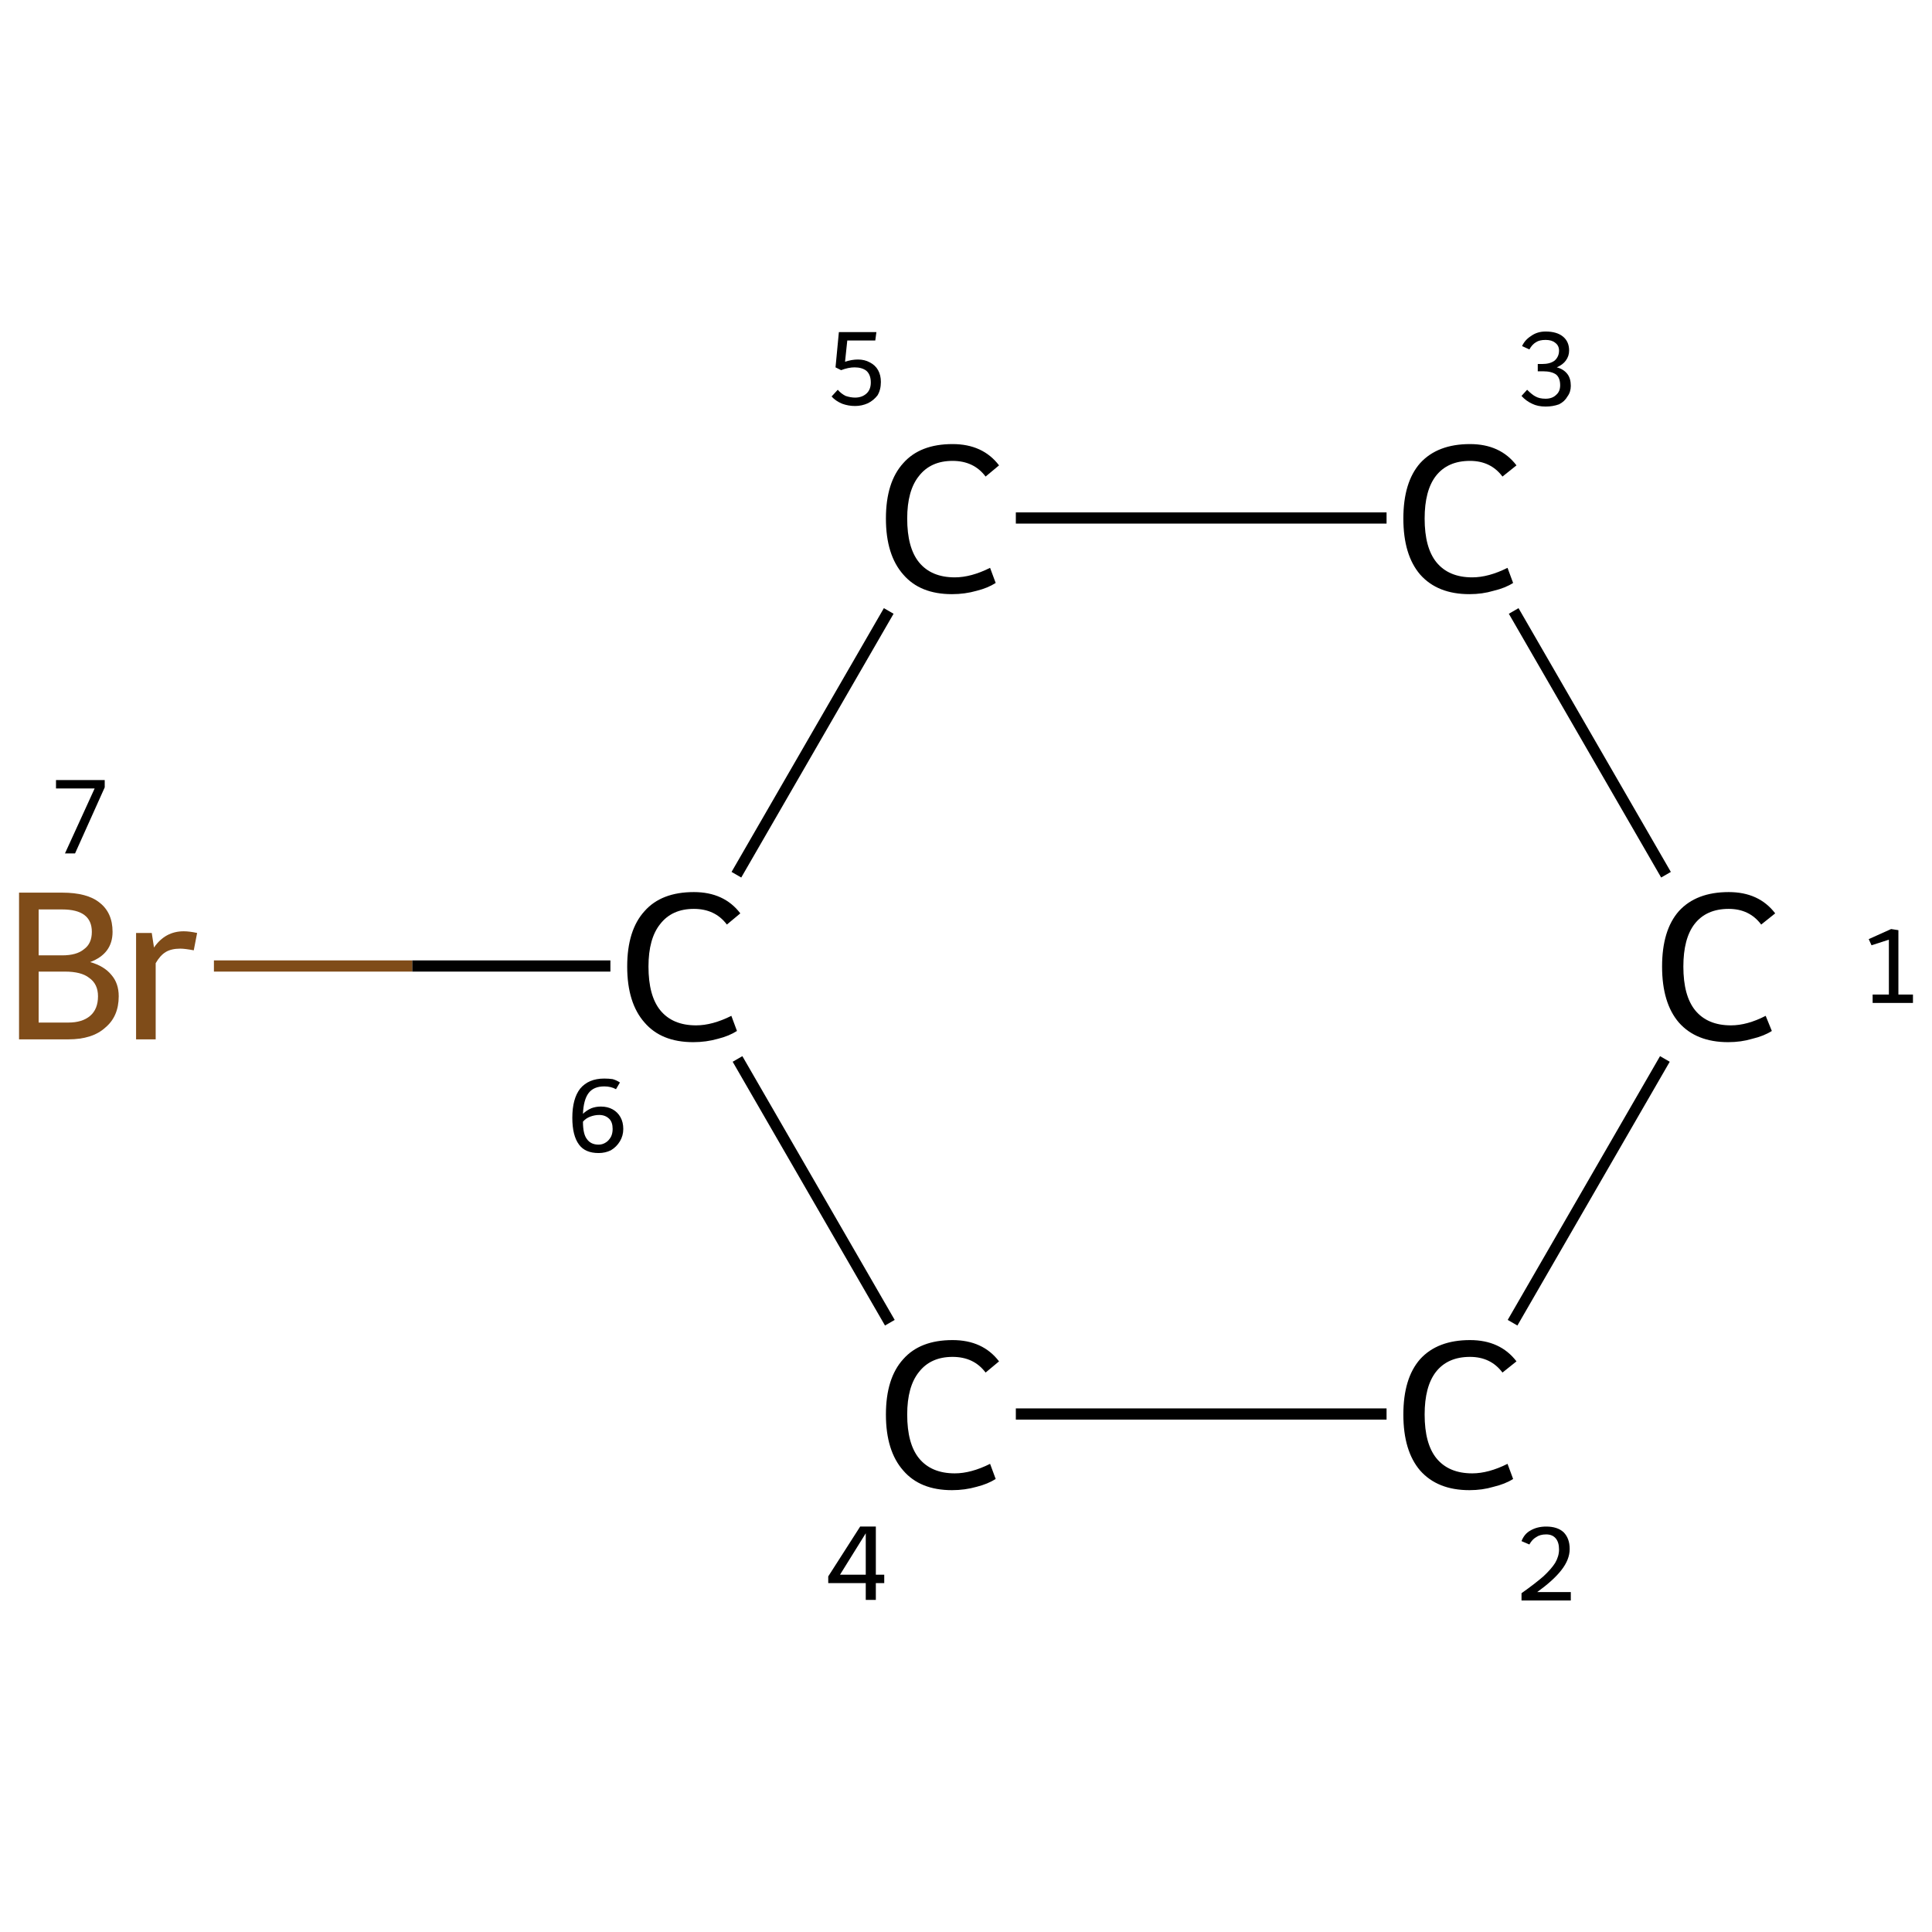 <?xml version='1.0' encoding='iso-8859-1'?>
<svg version='1.1' baseProfile='full'
              xmlns='http://www.w3.org/2000/svg'
                      xmlns:rdkit='http://www.rdkit.org/xml'
                      xmlns:xlink='http://www.w3.org/1999/xlink'
                  xml:space='preserve'
width='345px' height='345px' viewBox='0 0 345 345'>
<!-- END OF HEADER -->
<rect style='opacity:1.0;fill:#FFFFFF;stroke:none' width='345.0' height='345.0' x='0.0' y='0.0'> </rect>
<path class='bond-0 atom-0 atom-1' d='M 297.3,189.1 L 270.1,236.2' style='fill:none;fill-rule:evenodd;stroke:#000000;stroke-width:2.0px;stroke-linecap:butt;stroke-linejoin:miter;stroke-opacity:1' />
<path class='bond-1 atom-1 atom-2' d='M 247.6,252.5 L 181.4,252.5' style='fill:none;fill-rule:evenodd;stroke:#000000;stroke-width:2.0px;stroke-linecap:butt;stroke-linejoin:miter;stroke-opacity:1' />
<path class='bond-2 atom-2 atom-3' d='M 158.9,236.2 L 131.7,189.1' style='fill:none;fill-rule:evenodd;stroke:#000000;stroke-width:2.0px;stroke-linecap:butt;stroke-linejoin:miter;stroke-opacity:1' />
<path class='bond-3 atom-3 atom-4' d='M 109.0,172.5 L 73.6,172.5' style='fill:none;fill-rule:evenodd;stroke:#000000;stroke-width:2.0px;stroke-linecap:butt;stroke-linejoin:miter;stroke-opacity:1' />
<path class='bond-3 atom-3 atom-4' d='M 73.6,172.5 L 38.2,172.5' style='fill:none;fill-rule:evenodd;stroke:#7F4C19;stroke-width:2.0px;stroke-linecap:butt;stroke-linejoin:miter;stroke-opacity:1' />
<path class='bond-4 atom-3 atom-5' d='M 131.5,156.2 L 158.7,109.1' style='fill:none;fill-rule:evenodd;stroke:#000000;stroke-width:2.0px;stroke-linecap:butt;stroke-linejoin:miter;stroke-opacity:1' />
<path class='bond-5 atom-5 atom-6' d='M 181.4,92.5 L 247.6,92.5' style='fill:none;fill-rule:evenodd;stroke:#000000;stroke-width:2.0px;stroke-linecap:butt;stroke-linejoin:miter;stroke-opacity:1' />
<path class='bond-6 atom-6 atom-0' d='M 270.3,109.1 L 297.5,156.2' style='fill:none;fill-rule:evenodd;stroke:#000000;stroke-width:2.0px;stroke-linecap:butt;stroke-linejoin:miter;stroke-opacity:1' />
<path class='atom-0' d='M 296.8 172.6
Q 296.8 166.1, 299.8 162.7
Q 302.9 159.3, 308.7 159.3
Q 314.1 159.3, 317.0 163.1
L 314.5 165.1
Q 312.4 162.3, 308.7 162.3
Q 304.7 162.3, 302.6 165.0
Q 300.6 167.6, 300.6 172.6
Q 300.6 177.8, 302.7 180.4
Q 304.9 183.1, 309.1 183.1
Q 312.0 183.1, 315.3 181.4
L 316.4 184.1
Q 315.0 185.0, 312.9 185.5
Q 310.9 186.1, 308.6 186.1
Q 302.9 186.1, 299.8 182.6
Q 296.8 179.1, 296.8 172.6
' fill='#000000'/>
<path class='atom-1' d='M 250.6 252.6
Q 250.6 246.1, 253.6 242.7
Q 256.7 239.3, 262.5 239.3
Q 267.9 239.3, 270.8 243.1
L 268.3 245.1
Q 266.2 242.3, 262.5 242.3
Q 258.5 242.3, 256.4 245.0
Q 254.4 247.6, 254.4 252.6
Q 254.4 257.8, 256.5 260.4
Q 258.7 263.1, 262.9 263.1
Q 265.8 263.1, 269.2 261.4
L 270.2 264.1
Q 268.8 265.0, 266.7 265.5
Q 264.7 266.1, 262.4 266.1
Q 256.7 266.1, 253.6 262.6
Q 250.6 259.1, 250.6 252.6
' fill='#000000'/>
<path class='atom-2' d='M 158.2 252.6
Q 158.2 246.1, 161.3 242.7
Q 164.3 239.3, 170.1 239.3
Q 175.5 239.3, 178.4 243.1
L 176.0 245.1
Q 173.9 242.3, 170.1 242.3
Q 166.2 242.3, 164.1 245.0
Q 162.0 247.6, 162.0 252.6
Q 162.0 257.8, 164.1 260.4
Q 166.3 263.1, 170.5 263.1
Q 173.4 263.1, 176.8 261.4
L 177.8 264.1
Q 176.4 265.0, 174.4 265.5
Q 172.3 266.1, 170.0 266.1
Q 164.3 266.1, 161.3 262.6
Q 158.2 259.1, 158.2 252.6
' fill='#000000'/>
<path class='atom-3' d='M 112.0 172.6
Q 112.0 166.1, 115.1 162.7
Q 118.1 159.3, 123.9 159.3
Q 129.3 159.3, 132.2 163.1
L 129.8 165.1
Q 127.7 162.3, 123.9 162.3
Q 120.0 162.3, 117.9 165.0
Q 115.8 167.6, 115.8 172.6
Q 115.8 177.8, 117.9 180.4
Q 120.1 183.1, 124.3 183.1
Q 127.2 183.1, 130.6 181.4
L 131.6 184.1
Q 130.2 185.0, 128.2 185.5
Q 126.1 186.1, 123.8 186.1
Q 118.1 186.1, 115.1 182.6
Q 112.0 179.1, 112.0 172.6
' fill='#000000'/>
<path class='atom-4' d='M 16.1 171.8
Q 18.6 172.5, 19.9 174.1
Q 21.2 175.6, 21.2 177.9
Q 21.2 181.5, 18.8 183.5
Q 16.5 185.6, 12.2 185.6
L 3.4 185.6
L 3.4 159.4
L 11.1 159.4
Q 15.6 159.4, 17.8 161.2
Q 20.1 163.0, 20.1 166.4
Q 20.1 170.3, 16.1 171.8
M 6.9 162.4
L 6.9 170.6
L 11.1 170.6
Q 13.7 170.6, 15.0 169.5
Q 16.4 168.5, 16.4 166.4
Q 16.4 162.4, 11.1 162.4
L 6.9 162.4
M 12.2 182.6
Q 14.7 182.6, 16.1 181.4
Q 17.5 180.2, 17.5 177.9
Q 17.5 175.7, 15.9 174.6
Q 14.5 173.5, 11.6 173.5
L 6.9 173.5
L 6.9 182.6
L 12.2 182.6
' fill='#7F4C19'/>
<path class='atom-4' d='M 27.1 166.6
L 27.5 169.2
Q 29.5 166.3, 32.8 166.3
Q 33.8 166.3, 35.2 166.6
L 34.6 169.7
Q 33.0 169.4, 32.2 169.4
Q 30.6 169.4, 29.6 170.0
Q 28.6 170.6, 27.8 172.0
L 27.8 185.6
L 24.3 185.6
L 24.3 166.6
L 27.1 166.6
' fill='#7F4C19'/>
<path class='atom-5' d='M 158.2 92.6
Q 158.2 86.1, 161.3 82.7
Q 164.3 79.3, 170.1 79.3
Q 175.5 79.3, 178.4 83.1
L 176.0 85.1
Q 173.9 82.3, 170.1 82.3
Q 166.2 82.3, 164.1 85.0
Q 162.0 87.6, 162.0 92.6
Q 162.0 97.8, 164.1 100.4
Q 166.3 103.1, 170.5 103.1
Q 173.4 103.1, 176.8 101.4
L 177.8 104.1
Q 176.4 105.0, 174.4 105.5
Q 172.3 106.1, 170.0 106.1
Q 164.3 106.1, 161.3 102.6
Q 158.2 99.1, 158.2 92.6
' fill='#000000'/>
<path class='atom-6' d='M 250.6 92.6
Q 250.6 86.1, 253.6 82.7
Q 256.7 79.3, 262.5 79.3
Q 267.9 79.3, 270.8 83.1
L 268.3 85.1
Q 266.2 82.3, 262.5 82.3
Q 258.5 82.3, 256.4 85.0
Q 254.4 87.6, 254.4 92.6
Q 254.4 97.8, 256.5 100.4
Q 258.7 103.1, 262.9 103.1
Q 265.8 103.1, 269.2 101.4
L 270.2 104.1
Q 268.8 105.0, 266.7 105.5
Q 264.7 106.1, 262.4 106.1
Q 256.7 106.1, 253.6 102.6
Q 250.6 99.1, 250.6 92.6
' fill='#000000'/>
<path class='note' d='M 334.4 177.6
L 337.3 177.6
L 337.3 167.8
L 334.2 168.8
L 333.7 167.7
L 337.7 165.9
L 339.0 166.1
L 339.0 177.6
L 341.6 177.6
L 341.6 179.1
L 334.4 179.1
L 334.4 177.6
' fill='#000000'/>
<path class='note' d='M 271.7 275.2
Q 272.2 273.9, 273.3 273.3
Q 274.5 272.6, 276.1 272.6
Q 278.1 272.6, 279.2 273.6
Q 280.3 274.7, 280.3 276.6
Q 280.3 278.5, 278.8 280.4
Q 277.4 282.2, 274.5 284.3
L 280.5 284.3
L 280.5 285.8
L 271.7 285.8
L 271.7 284.5
Q 274.1 282.8, 275.6 281.5
Q 277.0 280.2, 277.7 279.1
Q 278.4 277.9, 278.4 276.7
Q 278.4 275.4, 277.8 274.7
Q 277.2 274.0, 276.1 274.0
Q 275.0 274.0, 274.3 274.5
Q 273.6 274.9, 273.1 275.8
L 271.7 275.2
' fill='#000000'/>
<path class='note' d='M 156.4 281.2
L 157.9 281.2
L 157.9 282.7
L 156.4 282.7
L 156.4 285.7
L 154.6 285.7
L 154.6 282.7
L 147.9 282.7
L 147.9 281.5
L 153.6 272.6
L 156.4 272.6
L 156.4 281.2
M 150.0 281.2
L 154.6 281.2
L 154.6 273.8
L 150.0 281.2
' fill='#000000'/>
<path class='note' d='M 107.3 197.6
Q 108.5 197.6, 109.4 198.1
Q 110.3 198.6, 110.8 199.5
Q 111.3 200.4, 111.3 201.6
Q 111.3 202.8, 110.7 203.8
Q 110.1 204.8, 109.1 205.4
Q 108.1 205.9, 106.9 205.9
Q 104.5 205.9, 103.4 204.4
Q 102.2 202.8, 102.2 199.6
Q 102.2 196.2, 103.6 194.4
Q 105.1 192.6, 107.9 192.6
Q 108.7 192.6, 109.4 192.7
Q 110.1 192.9, 110.7 193.3
L 110.0 194.5
Q 109.1 194.0, 107.9 194.0
Q 106.0 194.0, 105.1 195.2
Q 104.2 196.4, 104.1 198.9
Q 104.7 198.3, 105.6 197.9
Q 106.4 197.6, 107.3 197.6
M 106.9 204.4
Q 107.6 204.4, 108.2 204.0
Q 108.7 203.7, 109.1 203.0
Q 109.4 202.4, 109.4 201.6
Q 109.4 200.4, 108.8 199.8
Q 108.1 199.1, 107.0 199.1
Q 106.2 199.1, 105.4 199.4
Q 104.6 199.7, 104.1 200.3
Q 104.1 202.5, 104.8 203.4
Q 105.5 204.4, 106.9 204.4
' fill='#000000'/>
<path class='note' d='M 16.9 140.8
L 10.0 140.8
L 10.0 139.3
L 18.7 139.3
L 18.7 140.6
L 13.4 152.4
L 11.6 152.4
L 16.9 140.8
' fill='#000000'/>
<path class='note' d='M 153.2 64.2
Q 154.4 64.2, 155.3 64.7
Q 156.3 65.2, 156.8 66.1
Q 157.3 67.0, 157.3 68.2
Q 157.3 69.6, 156.7 70.6
Q 156.0 71.5, 155.0 72.0
Q 153.9 72.5, 152.7 72.5
Q 151.5 72.5, 150.4 72.1
Q 149.2 71.6, 148.5 70.8
L 149.6 69.6
Q 150.2 70.3, 151.0 70.7
Q 151.9 71.0, 152.7 71.0
Q 153.9 71.0, 154.7 70.3
Q 155.5 69.6, 155.5 68.3
Q 155.5 66.9, 154.7 66.2
Q 153.9 65.6, 152.6 65.6
Q 151.5 65.6, 150.2 66.1
L 149.2 65.6
L 149.8 59.3
L 156.5 59.3
L 156.3 60.8
L 151.3 60.8
L 150.9 64.6
Q 152.1 64.2, 153.2 64.2
' fill='#000000'/>
<path class='note' d='M 278.0 65.6
Q 279.2 65.9, 279.9 66.8
Q 280.5 67.6, 280.5 68.9
Q 280.5 70.0, 279.9 70.8
Q 279.4 71.7, 278.4 72.2
Q 277.3 72.6, 276.0 72.6
Q 274.6 72.6, 273.6 72.1
Q 272.5 71.6, 271.7 70.7
L 272.7 69.6
Q 273.6 70.5, 274.2 70.8
Q 274.9 71.2, 276.0 71.2
Q 277.2 71.2, 277.9 70.5
Q 278.6 69.9, 278.6 68.8
Q 278.6 67.5, 277.9 66.9
Q 277.1 66.3, 275.5 66.3
L 274.6 66.3
L 274.6 65.0
L 275.4 65.0
Q 276.8 65.0, 277.6 64.4
Q 278.4 63.7, 278.4 62.6
Q 278.4 61.7, 277.7 61.2
Q 277.1 60.7, 276.0 60.7
Q 274.9 60.7, 274.3 61.1
Q 273.6 61.5, 273.1 62.4
L 271.8 61.8
Q 272.3 60.7, 273.4 60.0
Q 274.5 59.2, 276.0 59.2
Q 278.0 59.2, 279.1 60.1
Q 280.2 61.0, 280.2 62.6
Q 280.2 63.6, 279.6 64.4
Q 279.1 65.1, 278.0 65.6
' fill='#000000'/>
</svg>
